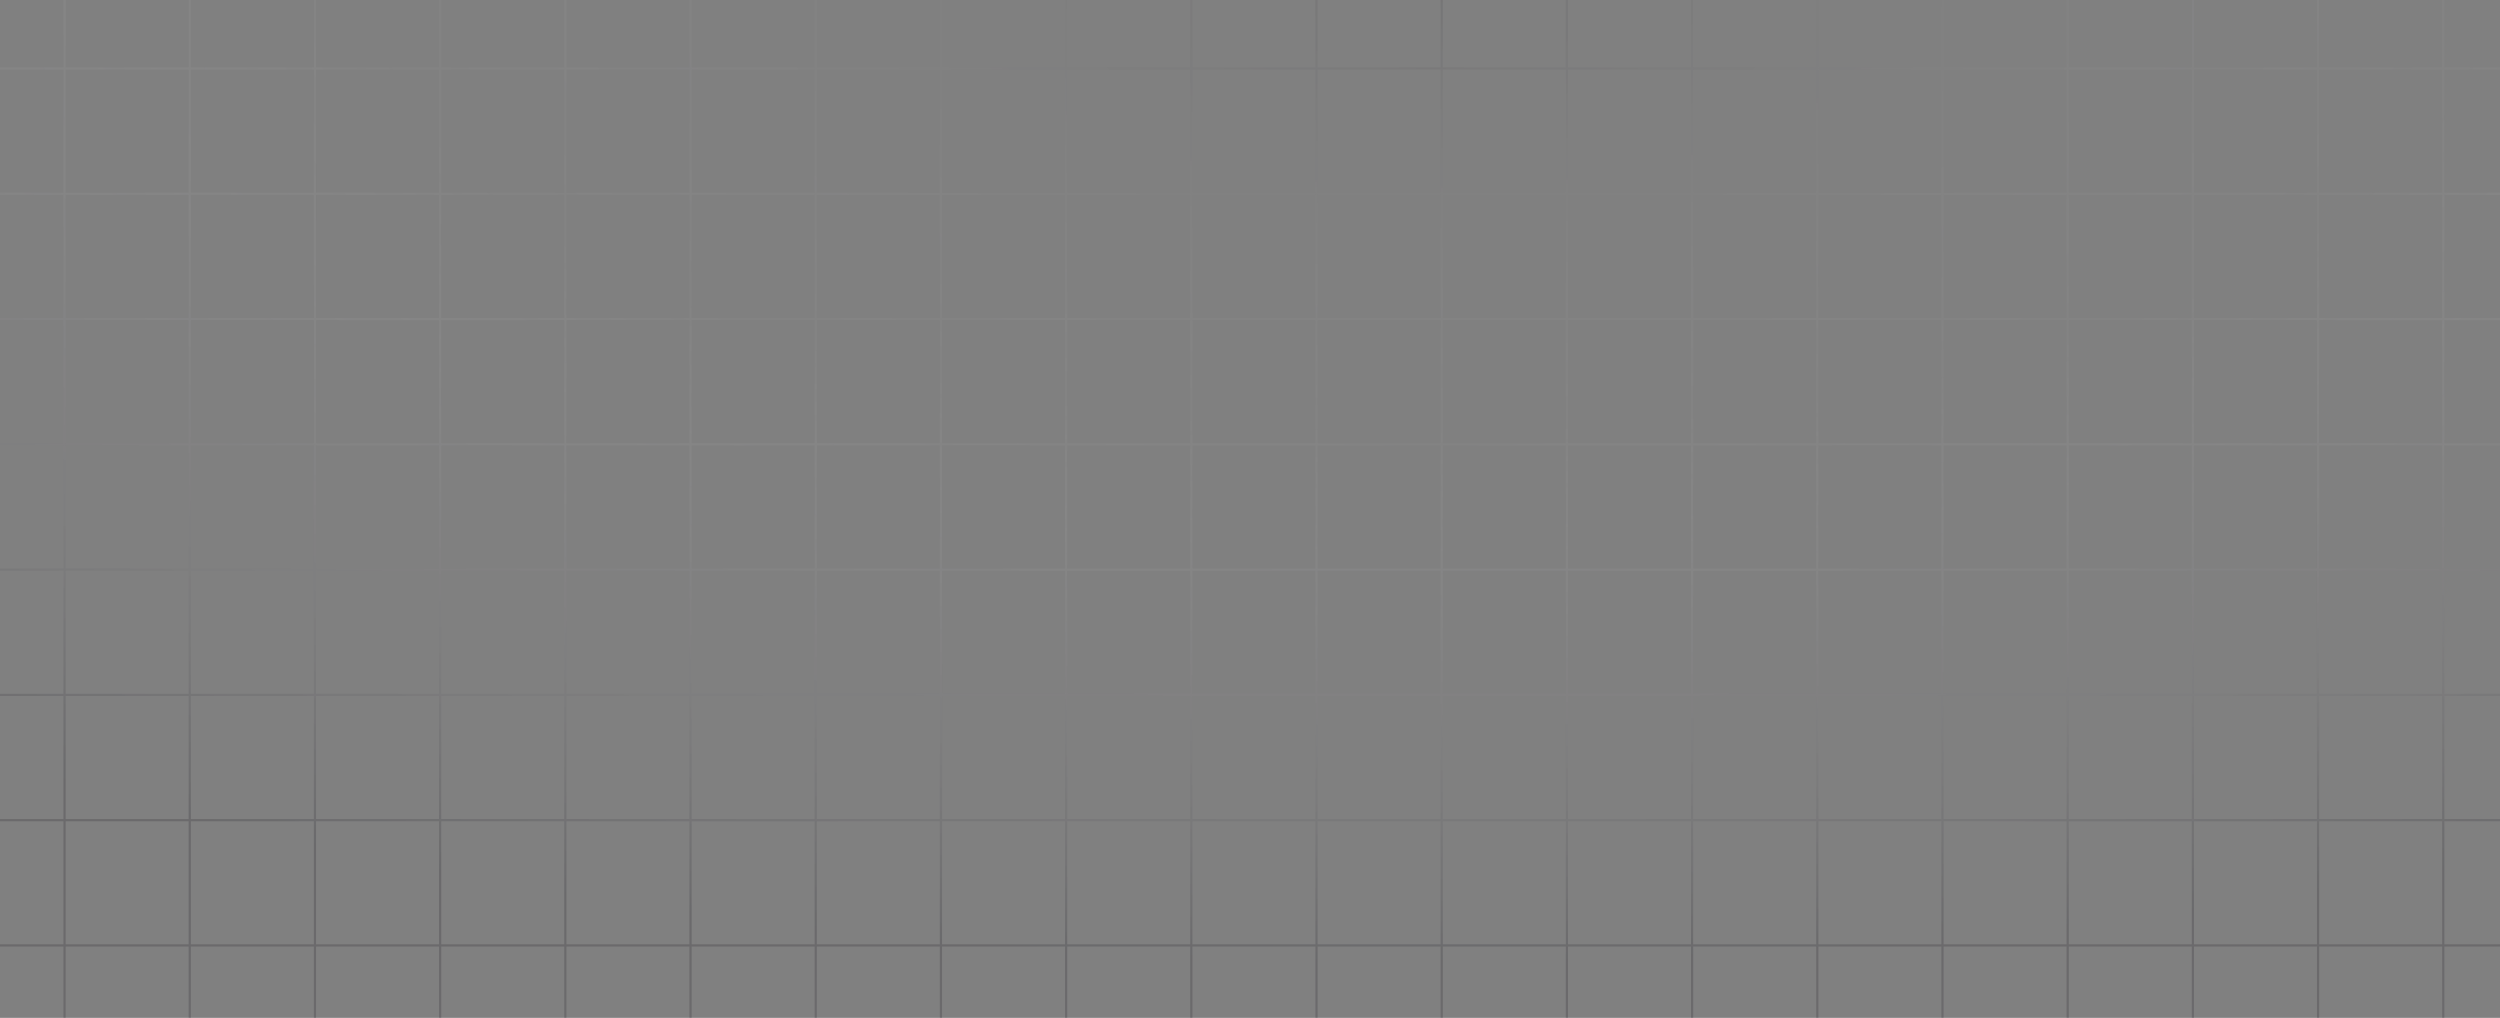 <svg xmlns="http://www.w3.org/2000/svg" width="1147" height="467" viewBox="0 0 1147 467" fill="none"><rect x="0" y="0" width="1147" height="467" fill="#808080" stroke="none"/><path opacity="0.8" d="M1120.97 0V467M1063.53 0V467M1006.09 0V467M948.654 0V467M891.214 0V467M833.775 0V467M776.335 0V467M718.895 0V467M661.455 0L661.455 467M604.015 0L604.016 467M546.576 0L546.576 467M489.136 0L489.136 467M431.696 0L431.696 467M374.256 0L374.256 467M316.817 0L316.817 467M259.377 0L259.377 467M201.937 0L201.937 467M144.498 0L144.498 467M87.058 0L87.058 467M29.618 0L29.618 467M0 31.433H1147M0 88.91H1147M0 146.387H1147M0 203.863H1147M0 261.34H1147M0 318.817H1147M0 376.294H1147M0 433.771H1147" stroke="url(#paint0_radial_776_1297)" stroke-opacity="0.55"></path><defs><radialGradient id="paint0_radial_776_1297" cx="0" cy="0" r="1" gradientUnits="userSpaceOnUse" gradientTransform="translate(657.206 -5.74899e-06) rotate(90) scale(440.427 1081.73)"><stop stop-color="#1F1D26" stop-opacity="0.25"></stop><stop offset="0.441" stop-color="white" stop-opacity="0.06"></stop><stop offset="1" stop-color="#1F1D26" stop-opacity="0.5"></stop><stop offset="1" stop-color="#1F1D26" stop-opacity="0.5"></stop></radialGradient></defs></svg>